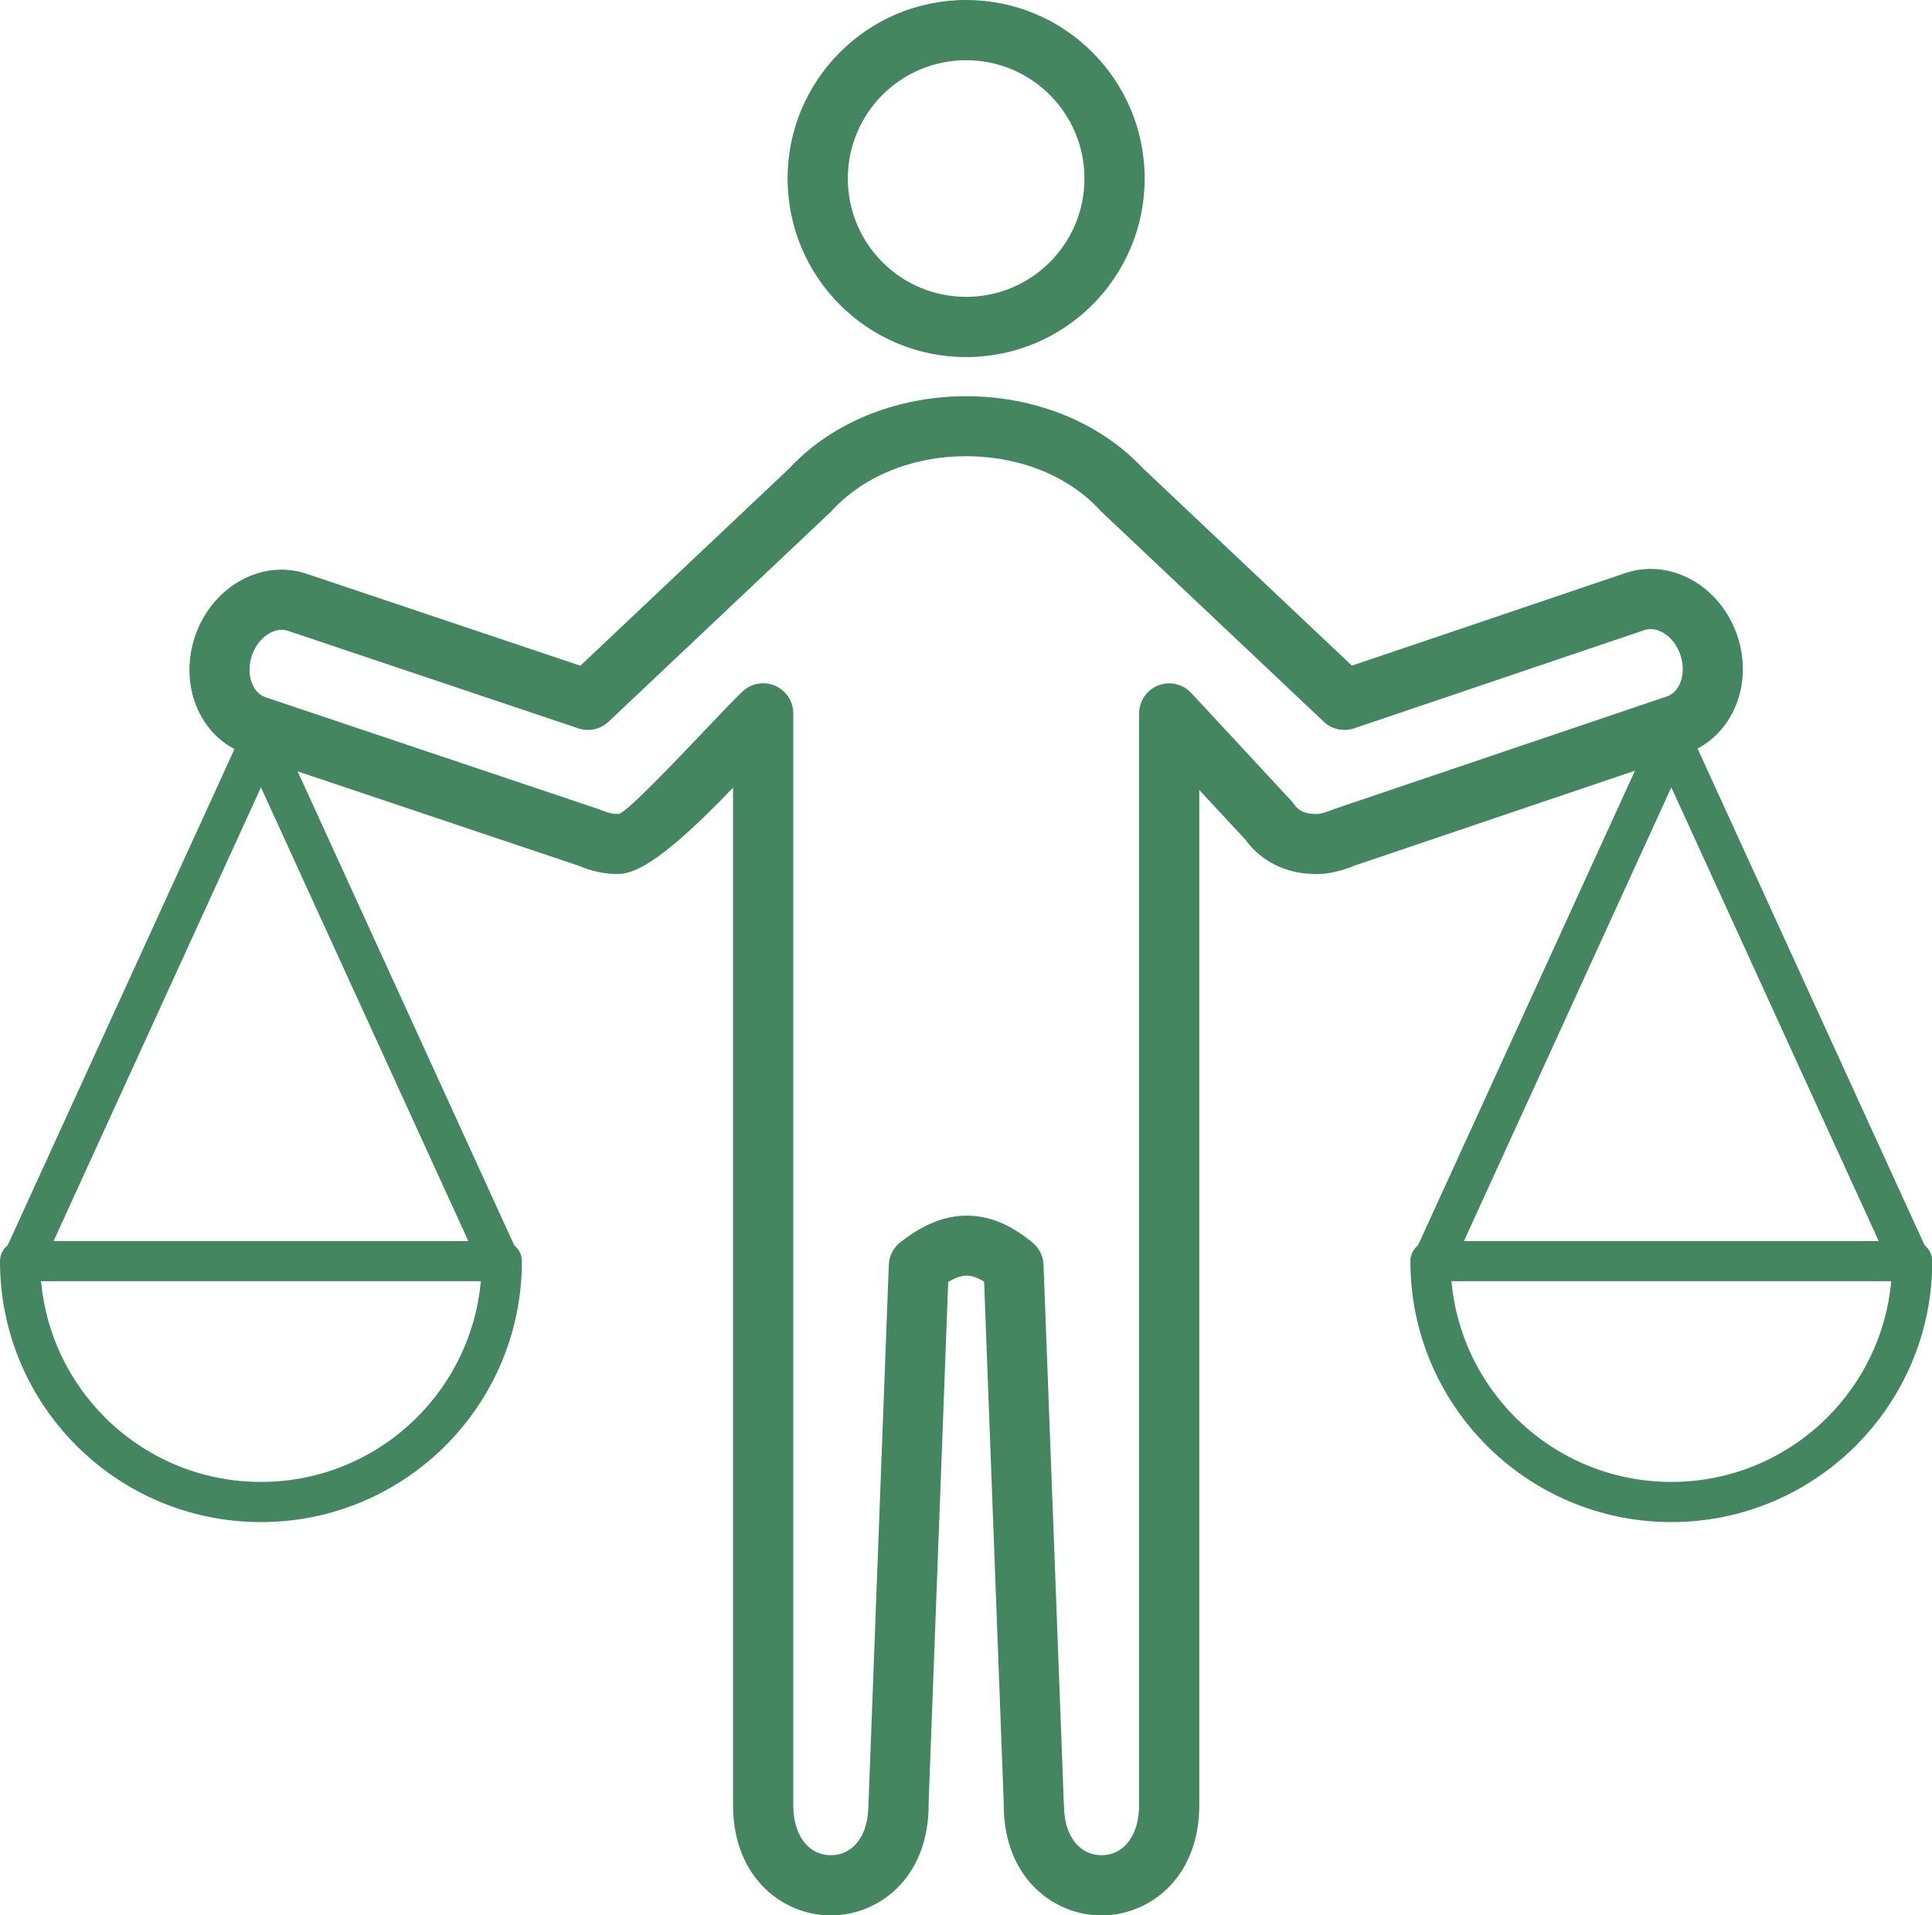 <?xml version="1.0" encoding="UTF-8" standalone="no"?><svg xmlns="http://www.w3.org/2000/svg" xmlns:xlink="http://www.w3.org/1999/xlink" fill="#000000" height="366.4" preserveAspectRatio="xMidYMid meet" version="1" viewBox="0.0 0.0 369.6 366.4" width="369.6" zoomAndPan="magnify"><defs><clipPath id="a"><path d="M 36 75 L 334 75 L 334 366.43 L 36 366.43 Z M 36 75"/></clipPath><clipPath id="b"><path d="M 269 237 L 369.648 237 L 369.648 292 L 269 292 Z M 269 237"/></clipPath></defs><g><g clip-path="url(#a)" id="change1_1"><path d="M 184.824 75.797 C 196.383 75.797 208.004 79.684 216.488 87.457 C 217.344 88.242 218.102 88.984 218.754 89.684 L 258.629 127.34 L 310.93 109.637 C 315.398 108.121 320.082 108.816 324.039 111.156 C 327.73 113.34 330.797 116.992 332.352 121.594 C 333.91 126.191 333.695 130.949 332.09 134.918 C 330.363 139.195 327.066 142.598 322.602 144.105 L 322.594 144.109 L 259.094 165.605 C 258.52 165.855 257.965 166.066 257.434 166.242 C 256.82 166.445 256.156 166.621 255.453 166.773 C 254.766 166.941 254.059 167.062 253.34 167.133 C 252.527 167.215 251.738 167.23 250.973 167.184 L 250.816 167.176 C 248.336 167.078 245.938 166.469 243.789 165.371 C 241.637 164.273 239.758 162.715 238.32 160.711 L 229.43 151.129 L 229.43 345.273 C 229.43 355.199 224.645 361.688 218.516 364.637 C 216.039 365.832 213.371 366.43 210.723 366.43 C 208.078 366.43 205.41 365.832 202.93 364.637 C 196.805 361.688 192.02 355.199 192.02 345.273 C 192.02 345.191 192.02 345.109 192.023 345.027 L 188.266 245.188 C 187.012 244.414 185.914 244.035 184.914 244.035 L 184.824 244.039 L 184.824 232.562 L 184.914 232.562 C 189.258 232.547 193.316 234.254 197.539 237.715 L 197.531 237.727 C 198.766 238.734 199.574 240.25 199.633 241.969 L 203.496 344.59 C 203.523 344.812 203.539 345.043 203.539 345.273 C 203.539 350.129 205.465 353.102 207.926 354.289 C 208.785 354.703 209.746 354.91 210.723 354.91 C 211.703 354.91 212.66 354.703 213.523 354.289 C 215.984 353.102 217.91 350.129 217.91 345.273 L 217.91 136.473 L 217.922 136.473 C 217.922 134.934 218.539 133.395 219.754 132.266 C 222.078 130.102 225.715 130.234 227.879 132.559 L 246.844 153 C 247.125 153.273 247.379 153.574 247.605 153.91 C 247.977 154.461 248.461 154.879 249.008 155.156 C 249.637 155.48 250.371 155.66 251.164 155.703 C 251.309 155.699 251.453 155.703 251.602 155.711 C 251.828 155.723 252.031 155.723 252.215 155.703 C 252.344 155.691 252.488 155.664 252.645 155.629 C 252.773 155.594 252.906 155.559 253.039 155.531 C 253.258 155.484 253.523 155.41 253.832 155.309 C 254.137 155.207 254.402 155.105 254.633 155.004 C 254.801 154.93 254.973 154.859 255.152 154.801 L 318.566 133.336 C 318.746 133.258 318.934 133.191 319.129 133.137 C 320.16 132.707 320.961 131.797 321.426 130.645 C 322.047 129.105 322.109 127.199 321.465 125.289 L 321.465 125.285 C 320.816 123.375 319.613 121.898 318.188 121.059 C 317.035 120.375 315.754 120.145 314.621 120.527 L 259.039 139.34 L 259.039 139.336 C 257.094 139.992 254.859 139.586 253.258 138.078 L 210.828 98.004 C 210.684 97.879 210.547 97.742 210.414 97.602 C 209.797 96.93 209.242 96.367 208.746 95.914 C 202.461 90.152 193.672 87.273 184.824 87.27 Z M 151.004 89.594 C 151.742 88.805 152.434 88.109 153.086 87.512 C 161.555 79.711 173.191 75.809 184.785 75.797 L 184.824 75.797 L 184.824 87.27 L 184.785 87.27 C 175.945 87.277 167.156 90.18 160.867 95.973 C 160.312 96.484 159.824 96.961 159.414 97.391 C 159.258 97.586 159.082 97.773 158.895 97.949 L 116.406 138.078 C 114.914 139.477 112.723 140.035 110.648 139.34 L 55.023 120.66 C 53.891 120.277 52.598 120.52 51.434 121.211 C 50.016 122.055 48.82 123.527 48.18 125.426 L 48.18 125.43 C 47.539 127.336 47.609 129.242 48.238 130.789 C 48.742 132.031 49.617 132.992 50.742 133.367 L 114.559 154.801 L 114.555 154.801 C 114.73 154.859 114.902 154.926 115.074 155.004 C 115.297 155.102 115.566 155.203 115.879 155.305 C 116.148 155.395 116.422 155.465 116.691 155.523 L 116.691 155.531 C 116.773 155.551 116.855 155.57 116.941 155.59 C 117.133 155.641 117.32 155.676 117.496 155.691 C 117.668 155.711 117.871 155.711 118.105 155.695 L 118.105 155.703 C 118.184 155.699 118.258 155.695 118.332 155.695 C 119.672 155.668 128.867 145.992 135.547 138.965 C 138 136.383 140.152 134.117 141.738 132.59 C 142.793 131.438 144.309 130.711 145.996 130.711 C 149.176 130.711 151.754 133.289 151.754 136.473 L 151.754 345.273 C 151.754 350.129 153.68 353.102 156.145 354.289 C 157.004 354.703 157.965 354.91 158.941 354.91 C 159.922 354.91 160.879 354.703 161.738 354.289 C 164.203 353.102 166.129 350.129 166.129 345.273 L 166.148 345.273 C 166.148 345.207 166.148 345.137 166.148 345.07 L 170.031 241.969 L 170.035 241.969 C 170.094 240.332 170.848 238.734 172.238 237.648 C 176.52 234.305 180.566 232.598 184.824 232.562 L 184.824 244.039 C 183.816 244.062 182.688 244.465 181.398 245.234 L 177.633 345.273 L 177.648 345.273 C 177.648 355.199 172.859 361.688 166.734 364.637 C 164.254 365.832 161.59 366.43 158.941 366.43 C 156.297 366.43 153.629 365.832 151.148 364.637 C 145.023 361.688 140.234 355.199 140.234 345.273 L 140.234 150.691 C 132.828 158.371 124.074 166.824 118.781 167.16 L 118.781 167.172 C 118.027 167.219 117.238 167.199 116.418 167.121 C 115.703 167.055 115 166.938 114.309 166.77 L 114.309 166.773 C 113.645 166.633 112.98 166.453 112.324 166.238 C 111.801 166.07 111.25 165.859 110.672 165.609 L 47.098 144.262 L 47.098 144.258 C 42.617 142.754 39.305 139.367 37.574 135.109 C 36.004 131.254 35.754 126.645 37.172 122.152 C 37.238 121.887 37.324 121.633 37.426 121.391 C 39.016 116.961 42 113.441 45.582 111.312 C 49.523 108.969 54.199 108.27 58.668 109.77 L 111.027 127.352 L 151.004 89.594" fill="#43865f"/></g><g id="change1_3"><path d="M 184.824 0 C 194.258 0 202.797 3.824 208.977 10.004 C 215.156 16.188 218.98 24.727 218.98 34.156 C 218.98 43.586 215.156 52.125 208.977 58.309 C 202.797 64.488 194.258 68.312 184.824 68.312 L 184.824 56.789 C 191.078 56.789 196.734 54.258 200.832 50.16 C 204.926 46.066 207.461 40.406 207.461 34.156 C 207.461 27.906 204.926 22.246 200.832 18.148 C 196.734 14.055 191.078 11.52 184.824 11.52 Z M 184.824 68.312 C 175.395 68.312 166.855 64.488 160.676 58.309 C 154.496 52.125 150.672 43.586 150.672 34.156 C 150.672 24.727 154.496 16.188 160.676 10.004 C 166.855 3.824 175.395 0 184.824 0 L 184.824 11.52 C 178.574 11.52 172.914 14.055 168.82 18.148 C 164.727 22.246 162.191 27.906 162.191 34.156 C 162.191 40.406 164.727 46.066 168.82 50.16 C 172.914 54.258 178.574 56.789 184.824 56.789 L 184.824 68.312" fill="#43865f"/></g><g id="change1_4"><path d="M 49.918 283.5 C 61.586 283.5 72.145 278.773 79.789 271.129 C 86.582 264.332 91.074 255.234 91.988 245.102 L 49.918 245.102 L 49.918 237.422 L 96 237.422 C 98.121 237.422 99.84 239.141 99.84 241.262 C 99.84 255.047 94.254 267.527 85.219 276.559 C 76.184 285.594 63.703 291.18 49.918 291.18 Z M 49.918 245.102 L 7.852 245.102 C 8.766 255.234 13.258 264.332 20.051 271.129 C 27.695 278.773 38.254 283.5 49.918 283.5 L 49.918 291.18 C 36.137 291.18 23.656 285.594 14.621 276.559 C 5.586 267.527 0 255.047 0 241.262 C 0 239.141 1.719 237.422 3.84 237.422 L 49.918 237.422 L 49.918 245.102" fill="#43865f"/></g><g id="change1_5"><path d="M 8.355 241.562 C 7.477 243.484 5.207 244.328 3.281 243.449 C 1.363 242.574 0.516 240.305 1.395 238.383 L 46.441 139.832 C 47.316 137.91 49.59 137.062 51.512 137.941 C 53.434 138.82 54.277 141.09 53.402 143.012 L 8.355 241.562" fill="#43865f"/></g><g id="change1_6"><path d="M 98.445 238.383 C 99.324 240.305 98.477 242.574 96.555 243.449 C 94.637 244.328 92.363 243.484 91.488 241.562 L 46.441 143.012 C 45.562 141.09 46.406 138.82 48.332 137.941 C 50.254 137.062 52.523 137.91 53.402 139.832 L 98.445 238.383" fill="#43865f"/></g><g clip-path="url(#b)" id="change1_2"><path d="M 319.73 283.5 C 331.395 283.5 341.957 278.773 349.602 271.129 C 356.395 264.332 360.887 255.234 361.801 245.102 L 319.73 245.102 L 319.73 237.422 L 365.812 237.422 C 367.934 237.422 369.652 239.141 369.652 241.262 C 369.652 255.047 364.062 267.527 355.031 276.559 C 345.996 285.594 333.516 291.18 319.73 291.18 Z M 319.73 245.102 L 277.664 245.102 C 278.578 255.234 283.066 264.332 289.863 271.129 C 297.508 278.773 308.066 283.5 319.73 283.5 L 319.73 291.18 C 305.949 291.18 293.469 285.594 284.434 276.559 C 275.398 267.527 269.812 255.047 269.812 241.262 C 269.812 239.141 271.531 237.422 273.652 237.422 L 319.73 237.422 L 319.73 245.102" fill="#43865f"/></g><g id="change1_7"><path d="M 278.164 241.562 C 277.285 243.484 275.016 244.328 273.094 243.449 C 271.172 242.574 270.328 240.305 271.203 238.383 L 316.254 139.832 C 317.129 137.91 319.398 137.062 321.32 137.941 C 323.242 138.82 324.09 141.09 323.211 143.012 L 278.164 241.562" fill="#43865f"/></g><g id="change1_8"><path d="M 368.258 238.383 C 369.137 240.305 368.289 242.574 366.367 243.449 C 364.445 244.328 362.176 243.484 361.297 241.562 L 316.254 143.012 C 315.371 141.09 316.219 138.82 318.141 137.941 C 320.062 137.062 322.336 137.91 323.211 139.832 L 368.258 238.383" fill="#43865f"/></g></g></svg>